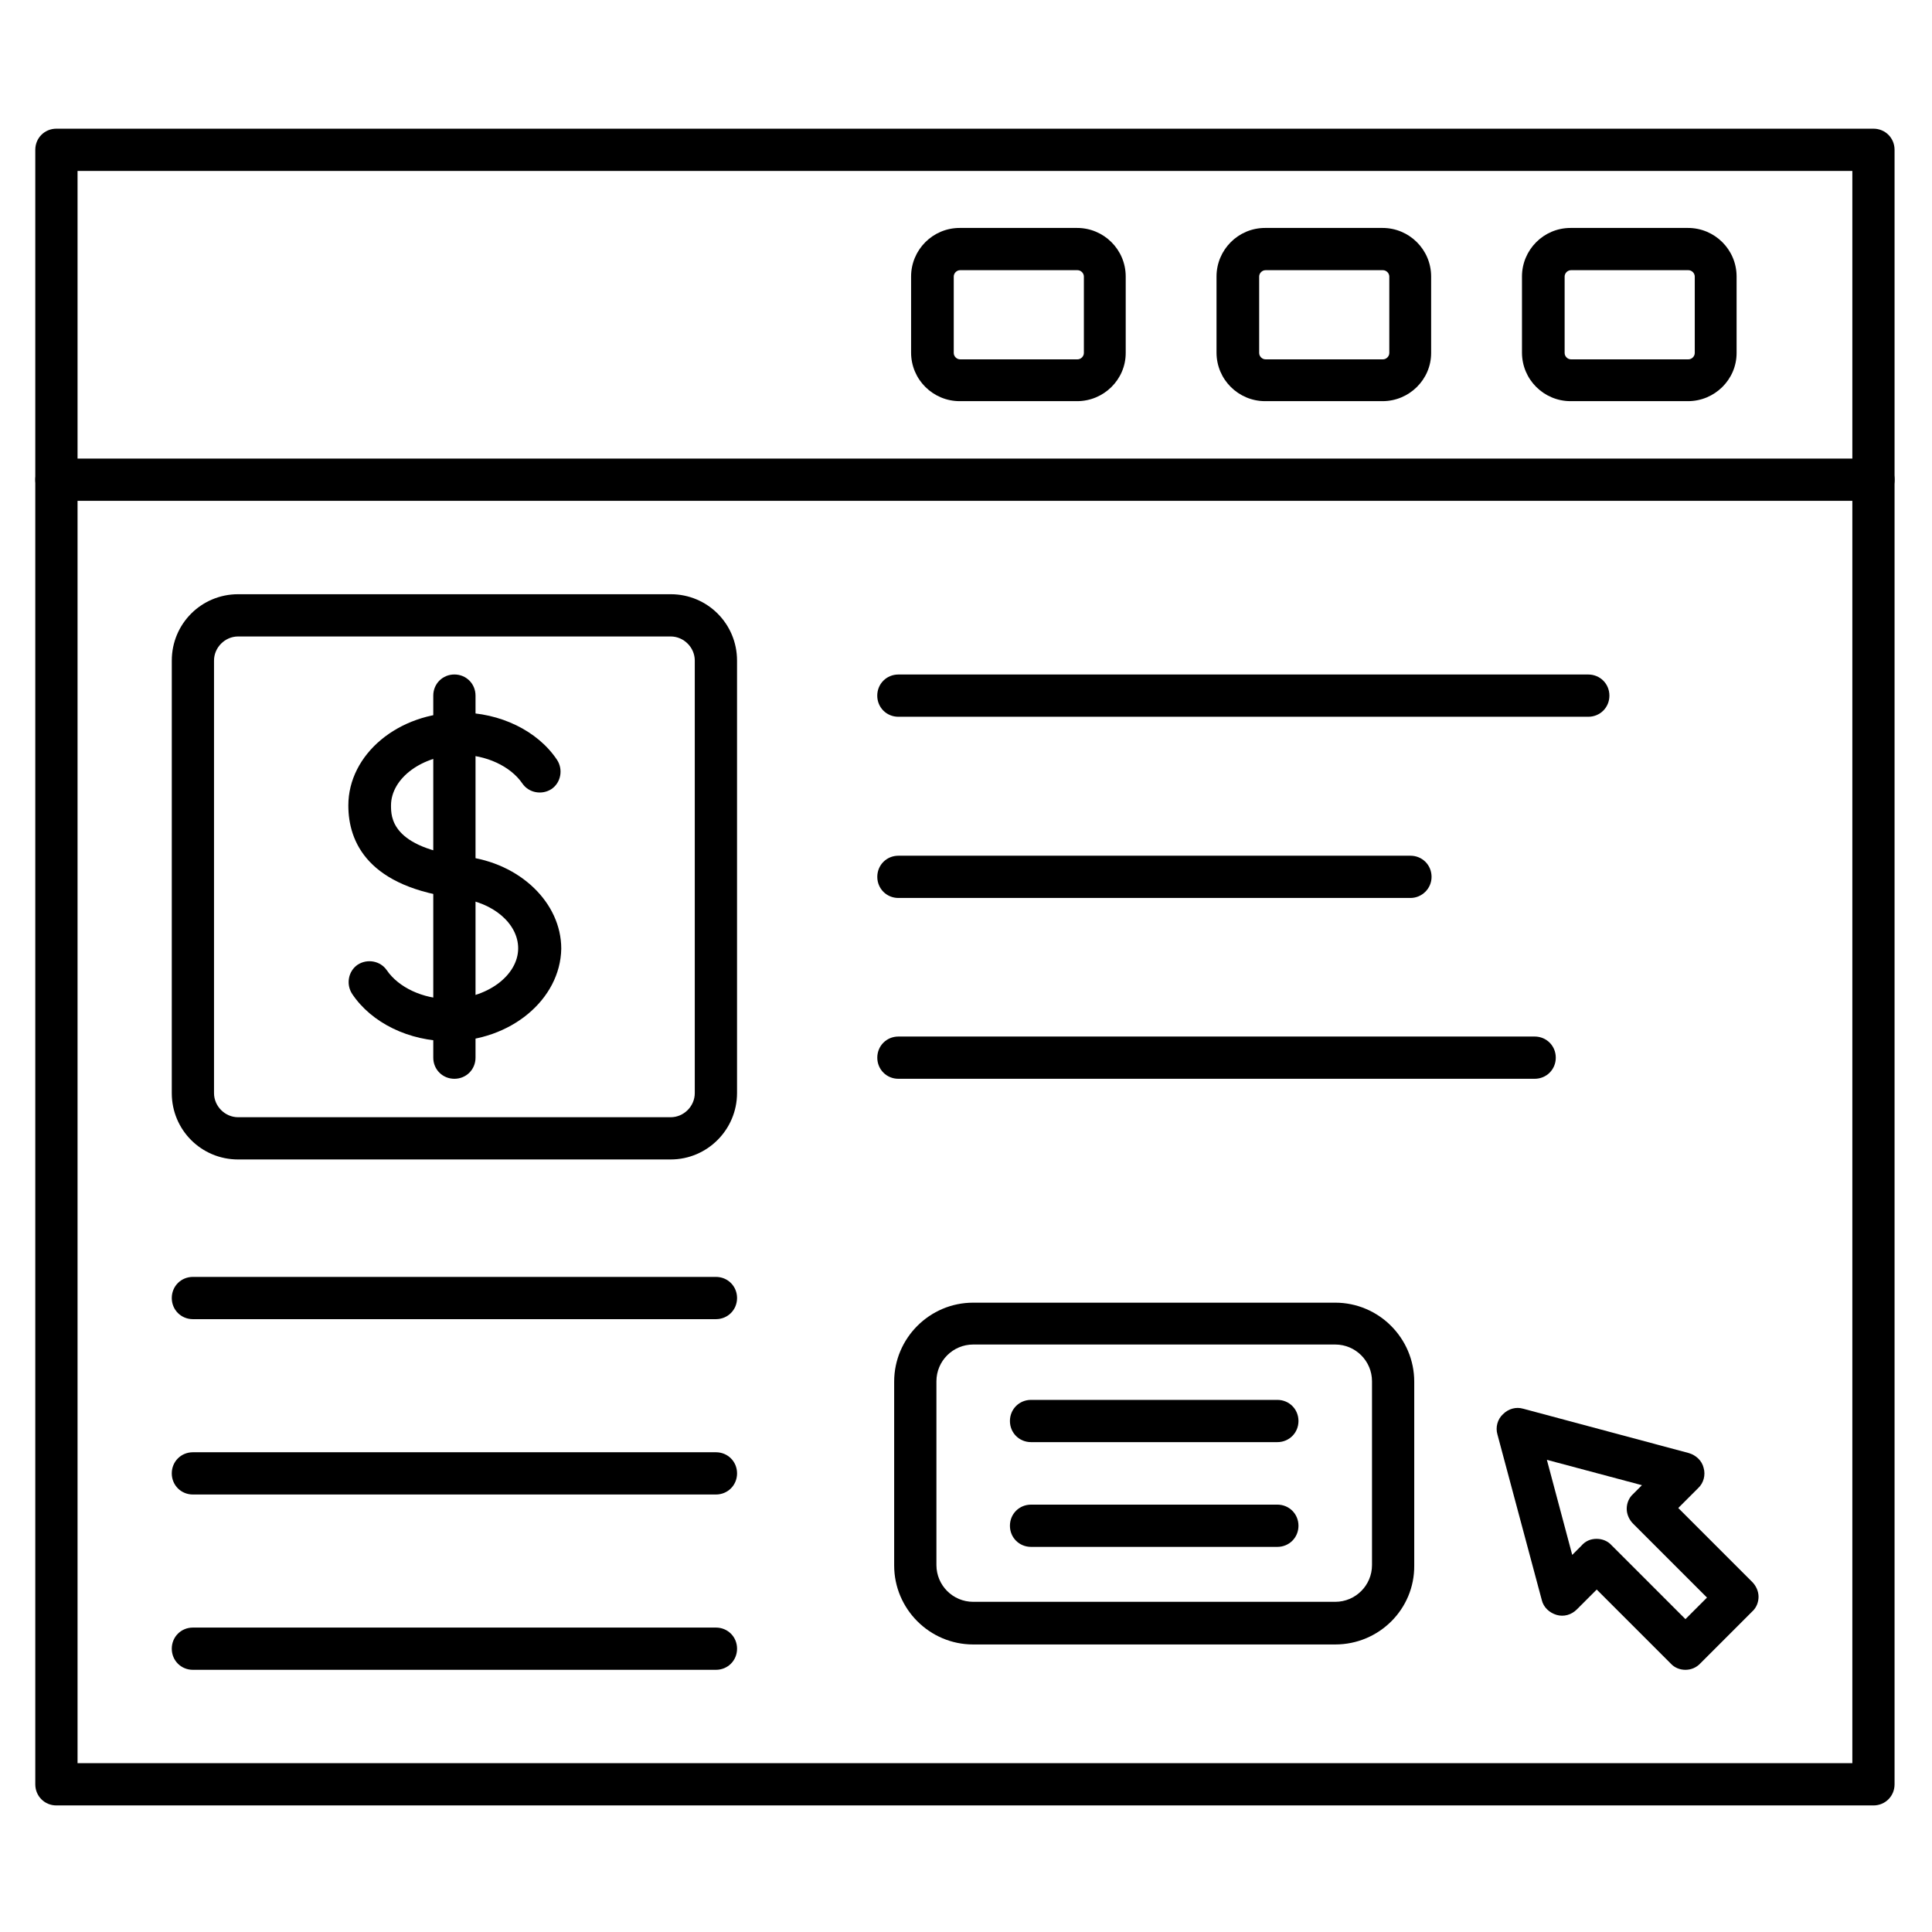 <?xml version="1.0" encoding="UTF-8"?>
<!-- The Best Svg Icon site in the world: iconSvg.co, Visit us! https://iconsvg.co -->
<svg fill="#000000" width="800px" height="800px" version="1.1" viewBox="144 144 512 512" xmlns="http://www.w3.org/2000/svg">
 <g>
  <path d="m640.48 622.46h-481.53c-3.137 0-5.598-2.465-5.598-5.598v-433.16c0-3.137 2.465-5.598 5.598-5.598h481.53c3.137 0 5.598 2.465 5.598 5.598v433.16c0 3.137-2.465 5.598-5.598 5.598zm-475.93-11.195h470.34v-421.97h-470.34z"/>
  <path d="m640.48 276.73h-481.53c-3.137 0-5.598-2.465-5.598-5.598 0-3.137 2.465-5.598 5.598-5.598h481.53c3.137 0 5.598 2.465 5.598 5.598 0 3.133-2.465 5.598-5.598 5.598z"/>
  <path d="m591.34 250.31h-31.125c-7.055 0-12.875-5.711-12.875-12.875v-20.152c0-7.055 5.711-12.875 12.875-12.875h31.125c7.055 0 12.875 5.711 12.875 12.875v20.266c0 7.051-5.824 12.762-12.875 12.762zm-31.016-34.707c-0.895 0-1.68 0.785-1.68 1.68v20.266c0 0.895 0.785 1.68 1.68 1.68h31.125c0.895 0 1.68-0.785 1.68-1.68v-20.266c0-0.895-0.785-1.68-1.68-1.68h-31.125z"/>
  <path d="m510.39 250.31h-31.125c-7.055 0-12.875-5.711-12.875-12.875v-20.152c0-7.055 5.711-12.875 12.875-12.875h31.125c7.055 0 12.875 5.711 12.875 12.875v20.266c0 7.051-5.824 12.762-12.875 12.762zm-31.016-34.707c-0.895 0-1.68 0.785-1.68 1.68v20.266c0 0.895 0.785 1.68 1.68 1.68h31.125c0.895 0 1.68-0.785 1.68-1.68v-20.266c0-0.895-0.785-1.68-1.68-1.68h-31.125z"/>
  <path d="m429.45 250.31h-31.125c-7.055 0-12.875-5.711-12.875-12.875v-20.152c0-7.055 5.711-12.875 12.875-12.875h31.125c7.055 0 12.875 5.711 12.875 12.875v20.266c0 7.051-5.824 12.762-12.875 12.762zm-31.016-34.707c-0.895 0-1.68 0.785-1.68 1.68v20.266c0 0.895 0.785 1.68 1.68 1.68h31.125c0.895 0 1.68-0.785 1.68-1.68v-20.266c0-0.895-0.785-1.68-1.68-1.68h-31.125z"/>
  <path d="m321.74 451.27h-114.64c-9.742 0-17.578-7.836-17.578-17.578l0.004-114.64c0-9.742 7.836-17.578 17.578-17.578h114.64c9.742 0 17.578 7.836 17.578 17.578v114.64c-0.004 9.625-7.84 17.574-17.582 17.574zm-114.64-138.6c-3.469 0-6.383 2.91-6.383 6.383v114.64c0 3.469 2.91 6.383 6.383 6.383h114.64c3.469 0 6.383-2.91 6.383-6.383v-114.64c0-3.469-2.91-6.383-6.383-6.383z"/>
  <path d="m564.91 333.95h-182.83c-3.137 0-5.598-2.465-5.598-5.598 0-3.137 2.465-5.598 5.598-5.598h182.83c3.137 0 5.598 2.465 5.598 5.598 0 3.133-2.465 5.598-5.598 5.598z"/>
  <path d="m517.78 381.97h-135.69c-3.137 0-5.598-2.465-5.598-5.598 0-3.137 2.465-5.598 5.598-5.598h135.69c3.137 0 5.598 2.465 5.598 5.598 0 3.137-2.574 5.598-5.598 5.598z"/>
  <path d="m550.7 429.89h-168.61c-3.137 0-5.598-2.465-5.598-5.598 0-3.137 2.465-5.598 5.598-5.598h168.61c3.137 0 5.598 2.465 5.598 5.598 0 3.137-2.465 5.598-5.598 5.598z"/>
  <path d="m333.72 493.59h-138.6c-3.137 0-5.598-2.465-5.598-5.598 0-3.137 2.465-5.598 5.598-5.598h138.61c3.137 0 5.598 2.465 5.598 5.598-0.004 3.137-2.465 5.598-5.602 5.598z"/>
  <path d="m333.72 540.06h-138.6c-3.137 0-5.598-2.465-5.598-5.598 0-3.137 2.465-5.598 5.598-5.598h138.61c3.137 0 5.598 2.465 5.598 5.598-0.004 3.133-2.465 5.598-5.602 5.598z"/>
  <path d="m333.72 586.52h-138.6c-3.137 0-5.598-2.465-5.598-5.598 0-3.137 2.465-5.598 5.598-5.598h138.61c3.137 0 5.598 2.465 5.598 5.598-0.004 3.137-2.465 5.598-5.602 5.598z"/>
  <path d="m497.85 579.8h-95.949c-11.531 0-20.938-9.406-20.938-20.938v-48.703c0-11.531 9.406-20.938 20.938-20.938h95.949c11.531 0 20.938 9.406 20.938 20.938v48.703c0.113 11.535-9.293 20.938-20.938 20.938zm-95.945-79.488c-5.375 0-9.742 4.367-9.742 9.742v48.703c0 5.375 4.367 9.742 9.742 9.742h95.949c5.375 0 9.742-4.367 9.742-9.742v-48.703c0-5.375-4.367-9.742-9.742-9.742z"/>
  <path d="m482.51 526.18h-65.27c-3.137 0-5.598-2.465-5.598-5.598 0-3.137 2.465-5.598 5.598-5.598h65.27c3.137 0 5.598 2.465 5.598 5.598s-2.465 5.598-5.598 5.598z"/>
  <path d="m482.51 553.94h-65.27c-3.137 0-5.598-2.465-5.598-5.598 0-3.137 2.465-5.598 5.598-5.598h65.27c3.137 0 5.598 2.465 5.598 5.598s-2.465 5.598-5.598 5.598z"/>
  <path d="m590.66 586.52c-1.457 0-2.91-0.559-3.918-1.68l-19.594-19.594-5.262 5.262c-1.457 1.457-3.469 2.016-5.375 1.457-1.902-0.559-3.469-2.016-3.918-3.918l-11.754-43.887c-0.559-1.902 0-4.031 1.457-5.375 1.457-1.457 3.469-2.016 5.375-1.457l43.887 11.754c1.902 0.559 3.469 2.016 3.918 3.918 0.559 1.902 0 4.031-1.457 5.375l-5.262 5.262 19.594 19.594c1.008 1.008 1.68 2.465 1.68 3.918 0 1.457-0.559 2.91-1.68 3.918l-13.66 13.66c-1.121 1.234-2.578 1.793-4.031 1.793zm-23.512-34.707c1.457 0 2.91 0.559 3.918 1.68l19.594 19.594 5.711-5.711-19.594-19.594c-1.008-1.008-1.68-2.465-1.68-3.918 0-1.457 0.559-2.91 1.68-3.918l2.352-2.352-25.191-6.719 6.719 25.191 2.352-2.352c1.23-1.453 2.684-1.902 4.141-1.902z"/>
  <path d="m264.42 429.89c-3.137 0-5.598-2.465-5.598-5.598v-95.949c0-3.137 2.465-5.598 5.598-5.598 3.137 0 5.598 2.465 5.598 5.598v95.949c0 3.137-2.465 5.598-5.598 5.598z"/>
  <path d="m263.07 419.93c-10.637 0-20.602-4.812-25.75-12.539-1.68-2.574-1.008-6.047 1.457-7.727 2.574-1.68 6.047-1.008 7.727 1.457 3.137 4.59 9.629 7.613 16.457 7.613 9.965 0 18.359-6.156 18.359-13.434 0-6.492-6.606-12.203-15.449-13.211-24.406-2.801-29.559-15.004-29.559-24.629 0-13.547 13.211-24.629 29.559-24.629 10.637 0 20.602 4.812 25.75 12.539 1.68 2.574 1.008 6.047-1.457 7.727-2.574 1.68-6.047 1.008-7.727-1.457-3.137-4.59-9.629-7.613-16.457-7.613-9.965 0-18.359 6.156-18.359 13.434 0 3.023 0 11.195 19.703 13.547 14.441 1.68 25.414 12.203 25.414 24.406-0.223 13.434-13.434 24.516-29.668 24.516z"/>
 </g>
</svg>